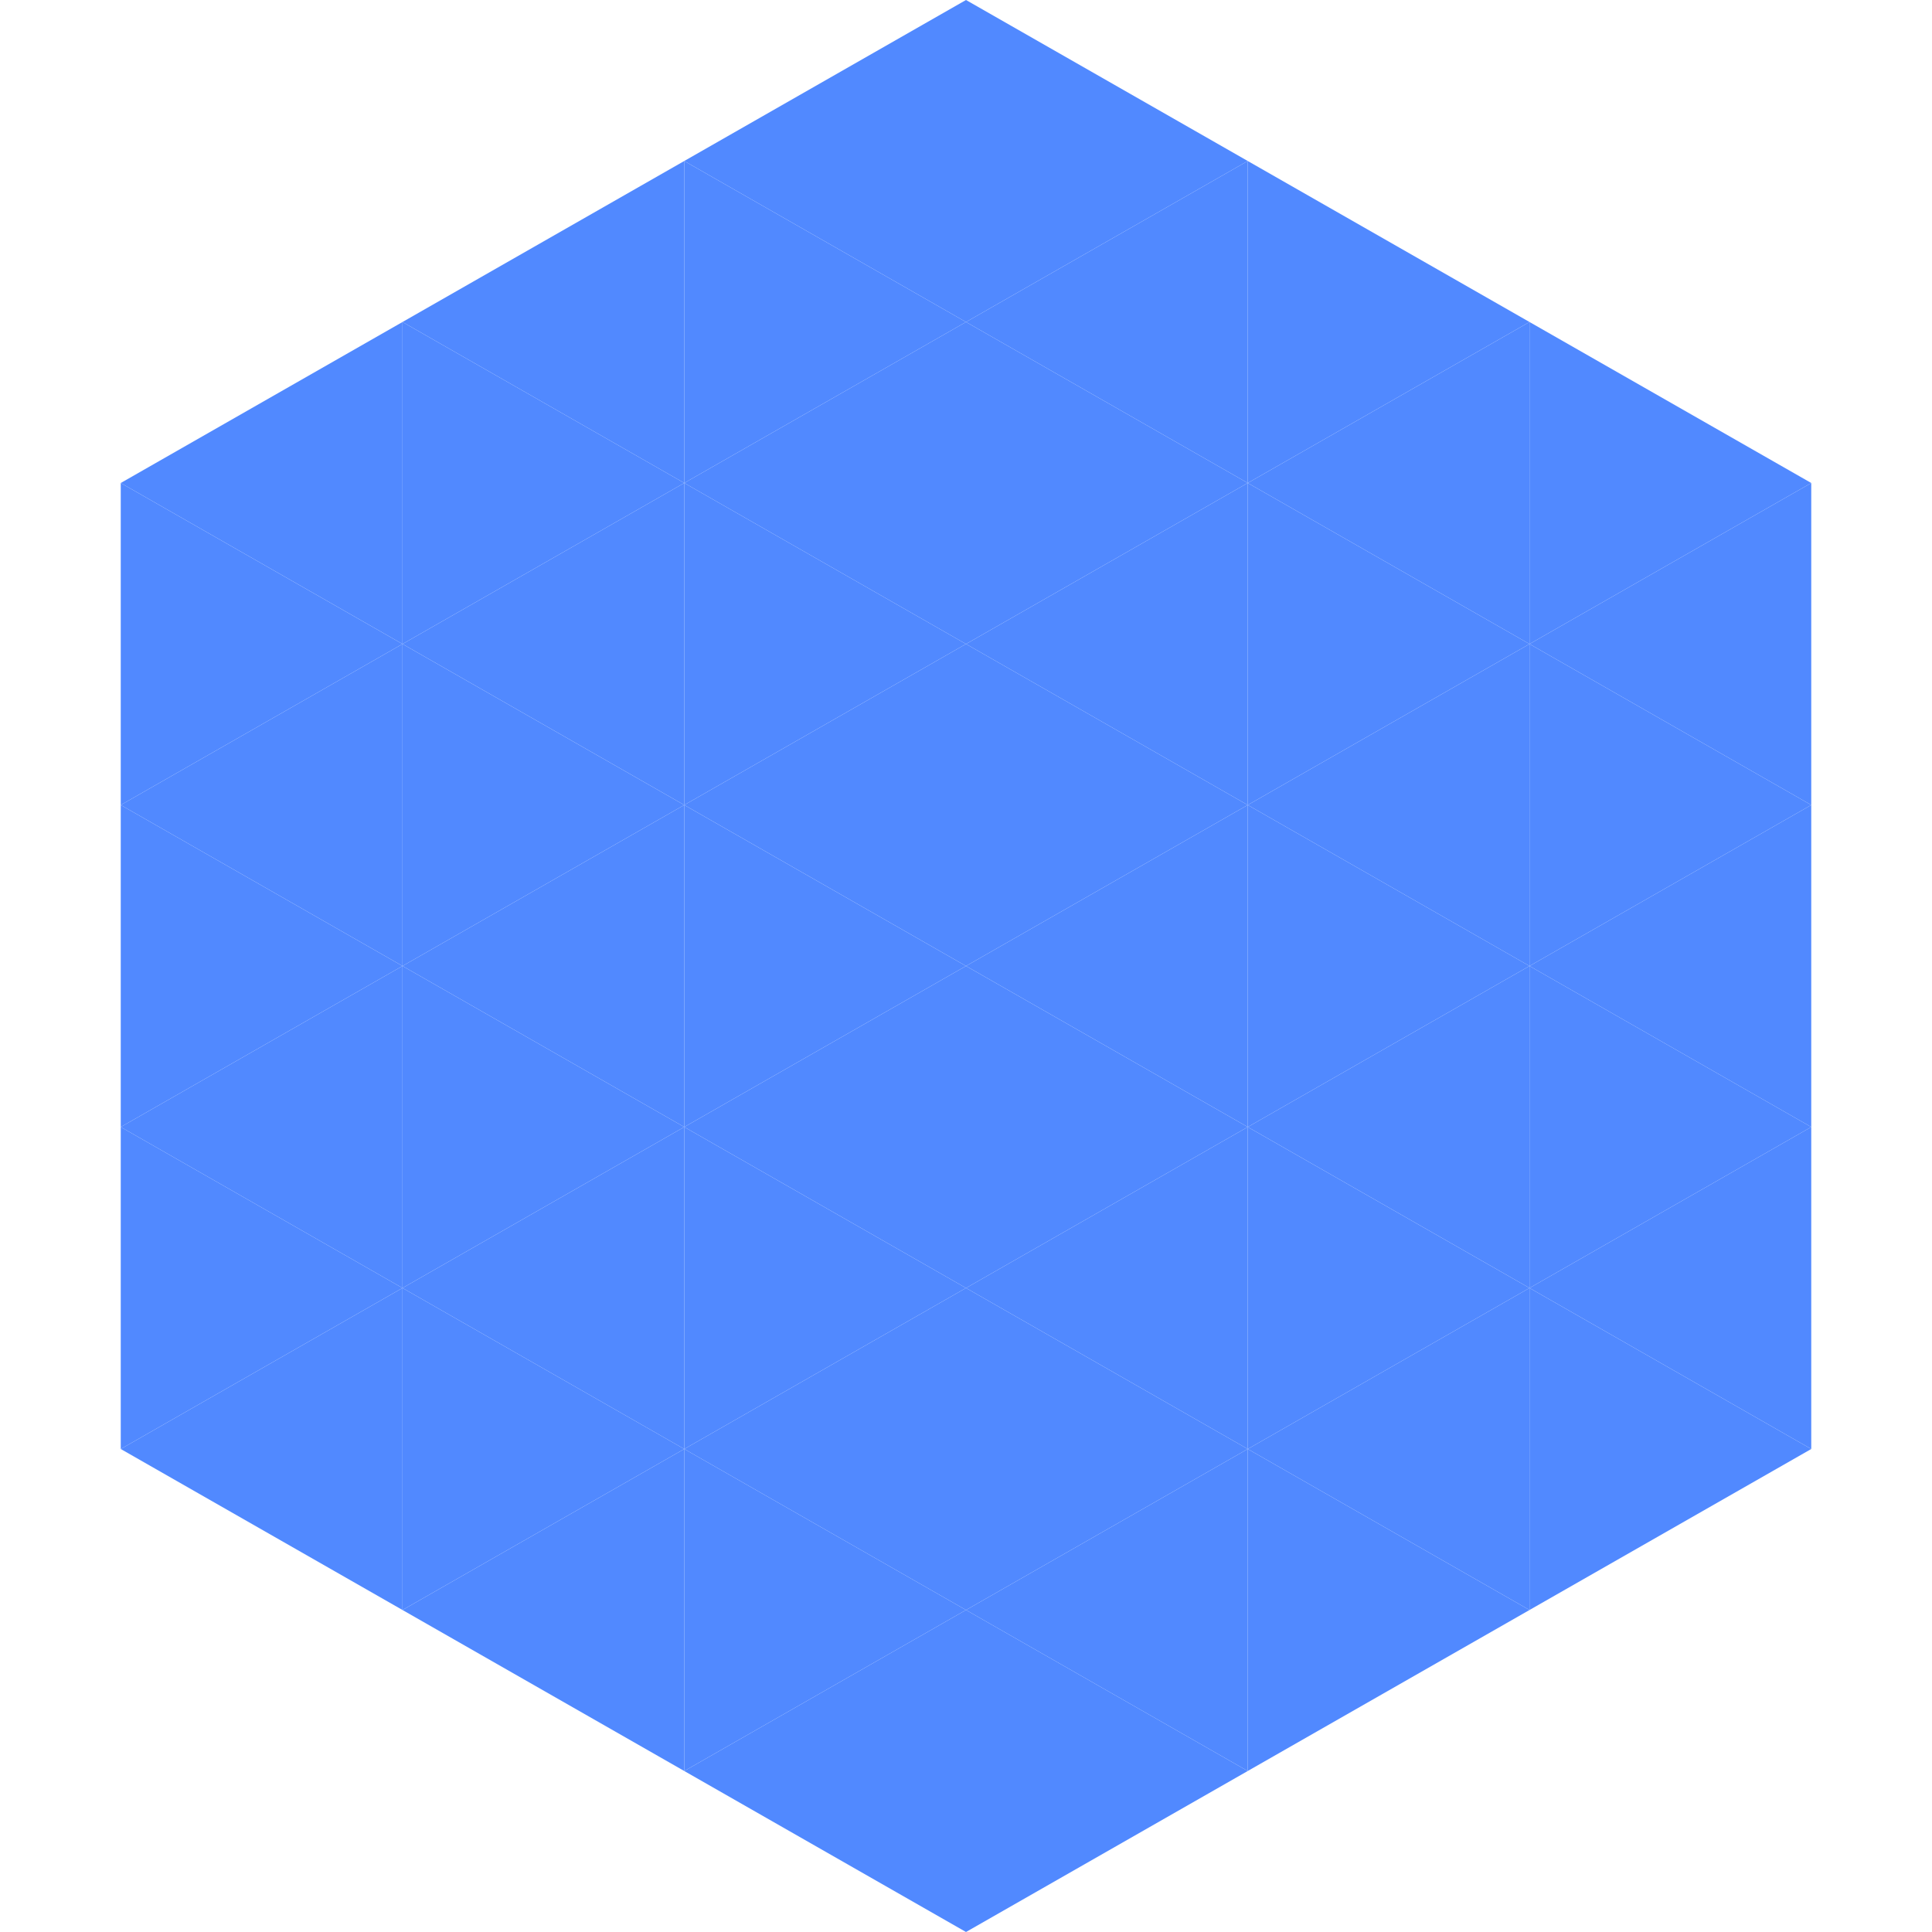 <?xml version="1.0"?>
<!-- Generated by SVGo -->
<svg width="240" height="240"
     xmlns="http://www.w3.org/2000/svg"
     xmlns:xlink="http://www.w3.org/1999/xlink">
<polygon points="50,40 15,60 50,80" style="fill:rgb(81,137,255)" />
<polygon points="190,40 225,60 190,80" style="fill:rgb(81,137,255)" />
<polygon points="15,60 50,80 15,100" style="fill:rgb(81,137,255)" />
<polygon points="225,60 190,80 225,100" style="fill:rgb(81,137,255)" />
<polygon points="50,80 15,100 50,120" style="fill:rgb(81,137,255)" />
<polygon points="190,80 225,100 190,120" style="fill:rgb(81,137,255)" />
<polygon points="15,100 50,120 15,140" style="fill:rgb(81,137,255)" />
<polygon points="225,100 190,120 225,140" style="fill:rgb(81,137,255)" />
<polygon points="50,120 15,140 50,160" style="fill:rgb(81,137,255)" />
<polygon points="190,120 225,140 190,160" style="fill:rgb(81,137,255)" />
<polygon points="15,140 50,160 15,180" style="fill:rgb(81,137,255)" />
<polygon points="225,140 190,160 225,180" style="fill:rgb(81,137,255)" />
<polygon points="50,160 15,180 50,200" style="fill:rgb(81,137,255)" />
<polygon points="190,160 225,180 190,200" style="fill:rgb(81,137,255)" />
<polygon points="15,180 50,200 15,220" style="fill:rgb(255,255,255); fill-opacity:0" />
<polygon points="225,180 190,200 225,220" style="fill:rgb(255,255,255); fill-opacity:0" />
<polygon points="50,0 85,20 50,40" style="fill:rgb(255,255,255); fill-opacity:0" />
<polygon points="190,0 155,20 190,40" style="fill:rgb(255,255,255); fill-opacity:0" />
<polygon points="85,20 50,40 85,60" style="fill:rgb(81,137,255)" />
<polygon points="155,20 190,40 155,60" style="fill:rgb(81,137,255)" />
<polygon points="50,40 85,60 50,80" style="fill:rgb(81,137,255)" />
<polygon points="190,40 155,60 190,80" style="fill:rgb(81,137,255)" />
<polygon points="85,60 50,80 85,100" style="fill:rgb(81,137,255)" />
<polygon points="155,60 190,80 155,100" style="fill:rgb(81,137,255)" />
<polygon points="50,80 85,100 50,120" style="fill:rgb(81,137,255)" />
<polygon points="190,80 155,100 190,120" style="fill:rgb(81,137,255)" />
<polygon points="85,100 50,120 85,140" style="fill:rgb(81,137,255)" />
<polygon points="155,100 190,120 155,140" style="fill:rgb(81,137,255)" />
<polygon points="50,120 85,140 50,160" style="fill:rgb(81,137,255)" />
<polygon points="190,120 155,140 190,160" style="fill:rgb(81,137,255)" />
<polygon points="85,140 50,160 85,180" style="fill:rgb(81,137,255)" />
<polygon points="155,140 190,160 155,180" style="fill:rgb(81,137,255)" />
<polygon points="50,160 85,180 50,200" style="fill:rgb(81,137,255)" />
<polygon points="190,160 155,180 190,200" style="fill:rgb(81,137,255)" />
<polygon points="85,180 50,200 85,220" style="fill:rgb(81,137,255)" />
<polygon points="155,180 190,200 155,220" style="fill:rgb(81,137,255)" />
<polygon points="120,0 85,20 120,40" style="fill:rgb(81,137,255)" />
<polygon points="120,0 155,20 120,40" style="fill:rgb(81,137,255)" />
<polygon points="85,20 120,40 85,60" style="fill:rgb(81,137,255)" />
<polygon points="155,20 120,40 155,60" style="fill:rgb(81,137,255)" />
<polygon points="120,40 85,60 120,80" style="fill:rgb(81,137,255)" />
<polygon points="120,40 155,60 120,80" style="fill:rgb(81,137,255)" />
<polygon points="85,60 120,80 85,100" style="fill:rgb(81,137,255)" />
<polygon points="155,60 120,80 155,100" style="fill:rgb(81,137,255)" />
<polygon points="120,80 85,100 120,120" style="fill:rgb(81,137,255)" />
<polygon points="120,80 155,100 120,120" style="fill:rgb(81,137,255)" />
<polygon points="85,100 120,120 85,140" style="fill:rgb(81,137,255)" />
<polygon points="155,100 120,120 155,140" style="fill:rgb(81,137,255)" />
<polygon points="120,120 85,140 120,160" style="fill:rgb(81,137,255)" />
<polygon points="120,120 155,140 120,160" style="fill:rgb(81,137,255)" />
<polygon points="85,140 120,160 85,180" style="fill:rgb(81,137,255)" />
<polygon points="155,140 120,160 155,180" style="fill:rgb(81,137,255)" />
<polygon points="120,160 85,180 120,200" style="fill:rgb(81,137,255)" />
<polygon points="120,160 155,180 120,200" style="fill:rgb(81,137,255)" />
<polygon points="85,180 120,200 85,220" style="fill:rgb(81,137,255)" />
<polygon points="155,180 120,200 155,220" style="fill:rgb(81,137,255)" />
<polygon points="120,200 85,220 120,240" style="fill:rgb(81,137,255)" />
<polygon points="120,200 155,220 120,240" style="fill:rgb(81,137,255)" />
<polygon points="85,220 120,240 85,260" style="fill:rgb(255,255,255); fill-opacity:0" />
<polygon points="155,220 120,240 155,260" style="fill:rgb(255,255,255); fill-opacity:0" />
</svg>
